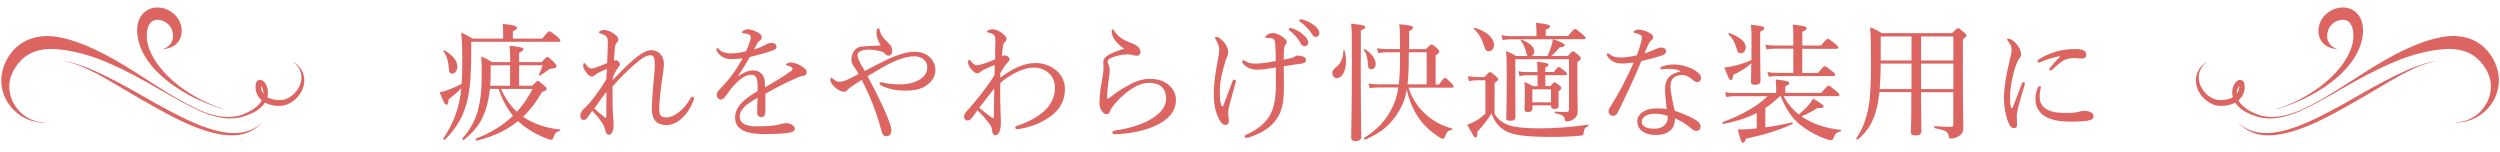 <?xml version="1.0" encoding="utf-8"?>
<!-- Generator: Adobe Illustrator 23.0.1, SVG Export Plug-In . SVG Version: 6.00 Build 0)  -->
<svg version="1.1" xmlns="http://www.w3.org/2000/svg" xmlns:xlink="http://www.w3.org/1999/xlink" x="0px" y="0px"
	 viewBox="0 0 410.97 24.95" style="enable-background:new 0 0 410.97 24.95;" xml:space="preserve">
<style type="text/css">
	.st0{fill:#DC6562;}
</style>
<g id="レイヤー_1">
</g>
<g id="レイヤー_4">
	<g>
		<g>
			<path class="st0" d="M89.12,6.35c0.92-1.11,1.03-1.2,1.2-1.2c0.15,0,0.27,0.08,1.26,0.84c0.46,0.42,0.53,0.55,0.53,0.69
				c0,0.13-0.08,0.19-0.29,0.19H77.47v1.47c0,3.84-0.19,6.05-0.55,7.75c-0.55,2.62-1.66,4.77-3.78,6.87
				c-0.1,0.11-0.36-0.06-0.27-0.19c1.43-2.16,2.14-3.9,2.62-6.03c0.15-0.67,0.25-1.41,0.34-2.23c-0.65,0.67-1.18,1.13-2.08,1.83
				c-0.04,0.67-0.15,0.88-0.36,0.88c-0.23,0-0.48-0.4-1.11-2.06c0.34-0.04,0.67-0.13,1.01-0.25c0.96-0.34,1.76-0.67,2.6-1.13
				c0.08-1.05,0.1-2.25,0.1-3.65c0-2.52-0.04-3.59-0.19-4.77c0.8,0.34,1.13,0.52,1.91,0.99h5V5.4c0-0.36,0-0.82-0.08-1.49
				c2.14,0.25,2.37,0.44,2.37,0.67c0,0.17-0.15,0.31-0.69,0.57v1.2H89.12z M73.8,11.43c-0.06-1.09-0.29-2.16-0.88-2.98
				C72.85,8.36,73,8.21,73.08,8.28c1.51,0.92,2.1,1.78,2.1,2.69c0,0.63-0.38,1.13-0.84,1.13C73.98,12.1,73.82,11.91,73.8,11.43z
				 M80.54,14.62c-0.13,1.28-0.36,2.33-0.69,3.4c-0.67,1.99-1.66,3.42-3.59,4.98c-0.1,0.08-0.36-0.13-0.25-0.23
				c1.43-1.66,2.18-3.13,2.65-5c0.4-1.7,0.53-3.17,0.53-5.84c0-1.09,0-1.53-0.08-2.67c0.76,0.36,1.09,0.53,1.78,0.95h2.98V9.91
				c0-1.01-0.02-1.68-0.11-2.39c2.04,0.19,2.29,0.36,2.29,0.57c0,0.19-0.17,0.34-0.71,0.59v1.53h3.72c0.63-0.74,0.78-0.84,0.92-0.84
				c0.17,0,0.27,0.08,1.05,0.82c0.34,0.36,0.46,0.53,0.46,0.69c0,0.23-0.25,0.38-0.88,0.4c-0.15,0-0.25,0.04-0.44,0.19
				c-0.38,0.29-0.88,0.63-1.41,0.94c-0.06,0.04-0.21-0.04-0.17-0.13c0.29-0.59,0.46-1.01,0.61-1.55h-3.86v3.36h2.18
				c0.63-0.71,0.78-0.8,0.9-0.8c0.15,0,0.25,0.08,1.05,0.8c0.32,0.27,0.4,0.38,0.4,0.55c0,0.19-0.19,0.29-0.76,0.46
				c-0.9,1.6-1.93,2.96-3.13,4.09c1.85,1.26,3.9,1.87,6.07,2.1c0.1,0.02,0.06,0.21-0.04,0.23c-0.55,0.15-0.76,0.31-1.01,1.01
				c-0.13,0.38-0.21,0.44-0.36,0.44c-0.15,0-0.52-0.08-0.94-0.25c-1.45-0.59-3.19-1.53-4.54-2.81c-1.87,1.51-4.09,2.54-6.78,3.21
				c-0.15,0.04-0.25-0.29-0.1-0.36c2.42-0.92,4.41-2.16,6.05-3.74c-1.09-1.28-1.83-2.83-2.37-4.41H80.54z M83.85,14.09v-3.36h-3.19
				v1.01c0,0.88-0.02,1.66-0.08,2.35H83.85z M82.38,14.62c0.59,1.41,1.47,2.69,2.58,3.76c1.01-1.11,1.87-2.35,2.58-3.76H82.38z"/>
			<path class="st0" d="M100.72,13.17c1.09-1.16,2.08-2.2,3.38-3.32c0.99-0.84,2.08-1.6,2.92-1.6c1.55,0,2.12,1.26,2.12,2.23
				c0,0.82-0.25,2.16-0.42,3.42c-0.19,1.57-0.36,3.19-0.36,4.01c0,1.07,0.34,1.39,1.2,1.39c1.24,0,2.9-1.26,3.91-3.09
				c0.08-0.15,0.19-0.31,0.38-0.31c0.11,0,0.23,0.13,0.23,0.25s-0.02,0.21-0.08,0.38c-0.36,0.92-0.86,1.91-1.8,2.81
				c-0.71,0.69-1.66,1.22-2.63,1.22c-1.57,0-2.41-0.88-2.41-2.6c0-1.05,0.1-2.52,0.25-4.2c0.13-1.36,0.23-2.35,0.23-3.17
				c0-1.18-0.21-1.51-0.73-1.51c-0.67,0-1.58,0.61-2.63,1.53c-1.45,1.3-2.41,2.25-3.59,3.63c0,1.18,0,2.35,0.02,3.25
				c0,0.19,0.02,0.67,0.06,1.45c0.02,0.29,0.04,0.63,0.06,0.9c0.02,0.21,0.04,0.4,0.04,0.76c0,0.9-0.29,1.55-0.78,1.55
				c-0.25,0-0.44-0.17-0.53-0.55c-0.11-0.48-0.25-0.92-0.59-1.43c-0.42-0.63-0.99-1.3-1.6-1.95c-0.46,0.63-0.65,0.92-0.84,1.16
				c-0.21,0.25-0.38,0.34-0.61,0.34c-0.34-0.02-0.52-0.25-0.52-0.71c0-0.31,0.17-0.71,0.48-1.03c0.1-0.1,0.27-0.25,0.44-0.42
				c1.03-1.03,2.46-2.96,3.36-4.54c0.04-0.67,0.06-1.22,0.08-1.7c-0.88,0.38-1.68,0.76-1.89,0.97c-0.17,0.17-0.31,0.29-0.55,0.29
				c-0.34,0-0.57-0.23-0.82-0.5c-0.27-0.32-0.63-0.86-0.63-1.26c0-0.25,0.06-0.46,0.15-0.46c0.11,0,0.17,0.06,0.25,0.19
				c0.42,0.59,0.65,0.71,0.97,0.71c0.25,0,0.55-0.08,0.76-0.17c0.61-0.23,1.26-0.48,1.81-0.73C99.86,9.1,99.92,7.67,99.92,7
				c0-0.9-0.17-1.15-1.13-1.47c-0.27-0.08-0.31-0.13-0.31-0.21s0.02-0.15,0.19-0.25s0.4-0.15,0.61-0.15c0.46,0,1.07,0.23,1.58,0.59
				c0.46,0.31,0.78,0.57,0.78,1.01c0,0.17-0.06,0.34-0.23,0.48c-0.13,0.13-0.25,0.34-0.31,0.73c-0.04,0.44-0.13,1.18-0.17,2.23
				c0.13-0.04,0.21-0.06,0.34-0.06c0.11,0,0.23,0.06,0.42,0.25c0.15,0.15,0.23,0.29,0.23,0.42c0,0.15-0.08,0.25-0.21,0.4
				c-0.34,0.44-0.69,1.07-0.92,1.57L100.72,13.17z M99.46,19.32c0.15,0.11,0.21,0.06,0.21-0.1c0-1.45,0-2.92,0.02-4.14
				c-0.71,0.94-1.51,2.04-2,2.77C98.24,18.36,98.95,18.92,99.46,19.32z"/>
			<path class="st0" d="M124.53,13.99c0-1.2-0.29-1.7-1.05-1.7c-0.86,0-1.74,0.63-2.58,1.47c-0.67,0.69-1.15,1.39-1.66,2.1
				c-0.17,0.23-0.44,0.5-0.71,0.5c-0.4,0-0.69-0.25-0.69-0.84c0-0.32,0.23-0.61,0.65-1.03c0.61-0.63,1.41-1.53,2.04-2.42
				c0.57-0.78,1.07-1.64,1.55-2.48c-0.57,0.08-1.15,0.13-1.8,0.13c-1.05,0-1.89-0.36-2.44-1.34c-0.06-0.1-0.08-0.19-0.08-0.27
				c0-0.13,0.08-0.19,0.17-0.19c0.06,0,0.17,0.06,0.25,0.17c0.5,0.55,1.26,0.69,2.08,0.69c0.61,0,1.45-0.13,2.37-0.34
				c0.27-0.55,0.54-1.28,0.69-1.79c0.06-0.23,0.1-0.42,0.1-0.55c0-0.27-0.15-0.4-0.42-0.48c-0.27-0.08-0.54-0.13-0.86-0.17
				c-0.1-0.02-0.17-0.06-0.17-0.13c0-0.06,0.08-0.17,0.17-0.23c0.29-0.21,0.52-0.27,0.82-0.27c0.46,0,1.09,0.21,1.57,0.48
				c0.5,0.29,0.69,0.57,0.69,0.82c0,0.27-0.13,0.4-0.23,0.48c-0.17,0.13-0.38,0.32-0.52,0.57c-0.13,0.21-0.36,0.63-0.53,0.96
				c0.78-0.23,1.39-0.48,1.83-0.73c0.34-0.19,0.67-0.36,1.07-0.36c0.46,0,0.8,0.25,0.8,0.63c0,0.38-0.29,0.5-0.69,0.65
				c-1.13,0.4-2.18,0.69-3.67,1.05c-0.65,1.09-1.3,2.2-2.02,3.21c0.84-0.61,1.79-1.01,2.52-1.01c1.11,0,1.83,0.67,1.93,1.79
				c0.04,0.25,0.04,0.63,0.06,0.99c1.68-0.96,2.83-1.66,4.2-2.62c0.21-0.15,0.32-0.32,0.32-0.44c0-0.11-0.08-0.19-0.25-0.29
				c-0.17-0.1-0.42-0.17-0.63-0.23c-0.13-0.04-0.21-0.08-0.21-0.15c0-0.08,0.15-0.21,0.32-0.27c0.15-0.06,0.31-0.08,0.52-0.08
				c0.4,0,1.05,0.21,1.6,0.53c0.63,0.34,0.97,0.69,0.97,1.11c0,0.36-0.27,0.52-0.55,0.55c-0.17,0.02-0.42,0.06-0.82,0.23
				c-1.03,0.44-2.08,0.92-3.53,1.68c-0.61,0.32-1.3,0.74-1.89,1.05c0,0.99,0,1.85,0,2.94c0,0.59-0.23,0.88-0.65,0.88
				s-0.71-0.23-0.71-0.76c0-0.5,0.04-1.38,0.08-2.41c-1.85,1.05-2.94,1.87-2.94,3.17c0,0.86,0.76,1.53,2.71,1.53
				c1.24,0,2.1-0.04,2.94-0.15c0.52-0.08,0.92-0.17,1.24-0.25c0.27-0.06,0.5-0.13,0.71-0.13c0.74,0,1.45,0.42,1.45,0.92
				c0,0.34-0.23,0.55-1.05,0.67c-0.65,0.13-2.27,0.21-3.97,0.21c-2.86,0-4.79-0.69-4.79-2.69c0-1.83,1.45-3.02,3.7-4.37V13.99z"/>
			<path class="st0" d="M144.4,10.5c2.2-1.15,4.3-1.99,5.82-1.99c1.18,0,2.08,0.34,2.69,0.95c0.59,0.61,0.86,1.3,0.86,2.06
				c0,1.22-0.76,2.1-1.76,2.71c-0.88,0.53-2.1,0.67-3.04,0.67c-1.11,0-2.75-0.11-4.16-0.88c-0.19-0.1-0.23-0.17-0.23-0.29
				c0-0.11,0.1-0.21,0.21-0.21c0.08,0,0.21,0.02,0.36,0.06c0.96,0.23,1.97,0.29,2.94,0.29c0.92,0,2.14-0.21,3-0.73
				c0.8-0.48,1.34-1.13,1.34-2.08c0-0.4-0.13-0.86-0.5-1.22c-0.38-0.38-0.97-0.59-1.64-0.59c-1.66,0-3.67,0.92-5.58,2.04
				c-0.69,0.4-1.39,0.82-2.1,1.24c0.42,0.8,0.86,1.6,1.28,2.42c0.84,1.7,1.64,3.32,2.18,4.77c0.23,0.61,0.46,1.2,0.46,1.72
				c0,0.63-0.36,0.95-0.78,0.95c-0.5,0-0.69-0.25-0.84-0.86c-0.57-2.1-1.2-3.97-2.06-5.92c-0.36-0.8-0.76-1.62-1.18-2.48
				c-0.44,0.27-1.13,0.71-1.68,1.09c-0.27,0.19-0.57,0.42-0.65,0.55c-0.17,0.23-0.34,0.31-0.65,0.31c-0.36,0-0.88-0.27-1.34-0.65
				c-0.57-0.46-0.86-1.01-0.86-1.26c0-0.27,0.1-0.4,0.15-0.4c0.11,0,0.17,0.06,0.29,0.19c0.44,0.4,0.78,0.48,1.11,0.48
				c0.36,0,0.86-0.13,1.7-0.55c0.38-0.19,0.88-0.44,1.41-0.73c-0.23-0.42-0.48-0.82-0.78-1.24c-0.25-0.36-0.42-0.65-0.42-1.13
				c0-0.65,0.27-1.24,0.61-1.6c0.27-0.31,0.67-0.53,1.07-0.53c0.92-0.1,1.87-0.13,3.17-0.19c-0.46-0.69-0.71-1.39-0.71-2.1
				c0-0.55,0.13-0.74,0.29-0.74c0.13,0,0.19,0.17,0.25,0.4c0.06,0.25,0.15,0.55,0.38,0.9c0.23,0.36,0.5,0.63,0.97,1.07
				c0.46,0.44,0.69,0.73,0.69,1.37c0,0.42-0.23,0.78-0.59,0.78c-0.25,0-0.46-0.15-0.71-0.42c-0.19-0.21-0.61-0.32-1.13-0.42
				c-0.44-0.08-0.9-0.15-1.26-0.15c-0.38-0.02-0.84,0.02-1.2,0.11c-0.5,0.15-0.8,0.4-0.8,0.86c0,0.36,0.15,0.69,0.29,0.96
				c0.21,0.38,0.48,0.9,0.88,1.58C142.91,11.26,143.64,10.88,144.4,10.5z"/>
			<path class="st0" d="M164.43,12.77c2.1-1.57,3.95-2.41,5.82-2.41c1.51,0,2.75,0.65,3.48,1.3c0.99,0.88,1.34,2.04,1.34,2.98
				c0,1.95-0.92,3.4-2.25,4.39c-1.64,1.24-3.49,1.87-5.1,2.14c-0.19,0.04-0.34,0.06-0.55,0.06c-0.15,0-0.27-0.1-0.27-0.21
				c0-0.19,0.08-0.27,0.23-0.31c1.85-0.63,3.44-1.41,4.66-2.58c1.05-1.01,1.64-2.31,1.64-3.72c0-0.76-0.29-1.66-0.82-2.21
				c-0.69-0.71-1.6-1.09-2.67-1.09c-1.87,0-4.18,1.34-5.5,2.54c-0.04,1.7,0,3.44,0.04,4.87c0,0.44,0.06,1.09,0.06,1.51
				c0,1.47-0.38,2.2-0.9,2.2c-0.27,0-0.5-0.19-0.54-0.76c-0.04-0.5-0.23-0.86-0.57-1.28c-0.42-0.55-1.05-1.3-1.85-2.06
				c-0.44,0.61-0.63,0.9-0.94,1.28c-0.19,0.23-0.4,0.4-0.67,0.4c-0.29,0-0.59-0.21-0.59-0.63c0-0.34,0.17-0.57,0.42-0.88
				c0.84-0.94,1.83-2.1,2.77-3.34c0.76-1.01,1.32-1.76,1.83-2.67c0.02-0.55,0.02-1.11,0.02-1.6c-0.53,0.17-1.09,0.42-1.64,0.69
				c-0.25,0.13-0.5,0.27-0.71,0.42c-0.17,0.17-0.32,0.25-0.5,0.25c-0.32,0-0.53-0.15-0.86-0.5c-0.42-0.46-0.67-0.92-0.67-1.3
				c0-0.29,0.08-0.42,0.19-0.42c0.06,0,0.15,0.08,0.19,0.13c0.38,0.48,0.69,0.76,1.03,0.76c0.17,0,0.36-0.02,0.57-0.08
				c0.8-0.21,1.64-0.55,2.46-0.88c0.02-1.07,0.04-2.16,0.04-3.07c0-0.46,0.02-0.69-0.25-0.97c-0.15-0.15-0.5-0.27-0.86-0.36
				c-0.21-0.04-0.25-0.04-0.25-0.15c0-0.08,0.06-0.15,0.17-0.21c0.21-0.13,0.48-0.19,0.73-0.19c0.44,0,0.84,0.17,1.34,0.48
				c0.59,0.4,0.97,0.76,0.97,1.11c0,0.17-0.11,0.38-0.25,0.5c-0.17,0.13-0.29,0.36-0.34,0.65c-0.06,0.5-0.13,1.05-0.17,1.68
				c0.17-0.11,0.34-0.13,0.46-0.13c0.19,0,0.32,0.06,0.5,0.19c0.21,0.13,0.29,0.29,0.29,0.48c0,0.17-0.17,0.34-0.32,0.5
				c-0.5,0.55-0.8,1.07-1.2,1.74L164.43,12.77z M162.81,19.17c0.23,0.17,0.36,0.23,0.44,0.23c0.11,0,0.13-0.08,0.13-0.34
				c0.02-1.26,0.04-2.98,0.06-4.51c-0.84,1.05-1.72,2.23-2.46,3.17C161.55,18.23,162.23,18.73,162.81,19.17z"/>
			<path class="st0" d="M183.62,7.02c-0.54-0.53-0.88-1.34-0.88-1.93c0-0.19,0.08-0.25,0.17-0.25c0.1,0,0.17,0.04,0.27,0.23
				c0.57,0.97,1.51,1.53,2.62,1.93c0.46,0.17,0.92,0.36,1.24,0.67c0.38,0.38,0.44,0.65,0.44,0.9c0,0.38-0.29,0.59-0.57,0.59
				c-0.25,0-0.48-0.04-0.65-0.1c-0.27-0.08-0.53-0.13-1.01-0.13c-0.53,0-1.6,0.17-2.65,0.61c-0.34,0.15-0.52,0.36-0.52,0.57
				c0,0.17,0.08,0.4,0.17,0.57c0.13,0.29,0.17,0.61,0.17,0.9c0,0.23-0.04,0.76-0.15,1.47c-0.15,0.9-0.25,1.99-0.27,3.02
				c0,0.08,0.02,0.15,0.1,0.15c0.06,0,0.13-0.02,0.25-0.13c0.63-0.48,1.6-1.22,2.81-1.89c1.47-0.84,2.58-1.24,3.88-1.24
				c1.45,0,2.58,0.46,3.28,1.18c0.67,0.67,0.99,1.45,0.99,2.31c0,1.91-1.32,3.28-3.38,4.22c-1.74,0.8-4.2,1.34-6.66,1.39
				c-0.23,0-0.42-0.06-0.42-0.25c0-0.17,0.17-0.29,0.32-0.32c2.02-0.32,4.28-0.88,5.88-1.81c1.68-0.97,2.65-2.12,2.65-3.46
				c0-0.84-0.25-1.47-0.73-1.95c-0.46-0.42-1.18-0.65-2.04-0.65c-0.97,0-1.87,0.34-2.77,0.9c-1.09,0.67-2.02,1.58-2.56,2.16
				c-0.63,0.71-0.99,1.18-1.11,1.55c-0.13,0.4-0.27,0.55-0.61,0.55c-0.27,0-0.55-0.21-0.8-0.61c-0.21-0.34-0.34-0.73-0.34-1.22
				c0-1.32,0.21-2.69,0.5-4.28c0.15-0.78,0.17-1.26,0.17-1.6c0-0.23-0.04-0.52-0.04-0.8c0-0.55,0.31-0.92,0.82-1.22
				c0.48-0.29,1.55-0.74,2.65-1.05C184.4,7.79,183.94,7.35,183.62,7.02z"/>
			<path class="st0" d="M201.41,7.19c0.31,0.46,0.5,1.01,0.5,1.38c0,0.25-0.08,0.55-0.19,0.78c-0.13,0.27-0.23,0.53-0.31,0.82
				c-0.59,1.93-0.88,3.32-0.88,4.72c0,0.99,0,1.72,0.23,2.41c0.04,0.13,0.13,0.19,0.19,0.19s0.15-0.11,0.19-0.23
				c0.59-1.58,0.99-2.6,1.45-3.88c0.06-0.17,0.17-0.29,0.34-0.29s0.23,0.1,0.23,0.21s-0.02,0.21-0.06,0.34
				c-0.31,1.15-0.73,2.67-0.95,3.49c-0.17,0.57-0.25,1.07-0.25,1.45c0,0.44,0.11,1.01,0.11,1.32c0,0.36-0.17,0.63-0.57,0.63
				c-0.38,0-0.69-0.29-0.99-0.84c-0.59-1.09-0.92-2.41-0.92-4.28c0-1.93,0.4-4.16,0.69-5.69c0.13-0.65,0.21-1.16,0.21-1.53
				c0-0.53-0.25-1.15-0.55-1.66c-0.08-0.13-0.15-0.21-0.15-0.29s0.11-0.17,0.21-0.17C200.38,6.05,201.06,6.7,201.41,7.19z
				 M212.14,9.58c0.29-0.06,0.5-0.17,0.65-0.25c0.13-0.08,0.29-0.19,0.52-0.19c0.27-0.02,0.65,0.06,0.9,0.15
				c0.34,0.13,0.48,0.31,0.48,0.61c0,0.34-0.25,0.48-0.71,0.55c-0.42,0.06-0.9,0.13-1.43,0.21c-0.5,0.08-1.05,0.15-1.51,0.23
				c0.02,1.11,0.02,2.62,0.02,3.61c0,2.58-0.42,3.93-1.22,5.08c-0.97,1.45-2.54,2.33-4.45,2.98c-0.23,0.08-0.42,0.1-0.55,0.1
				c-0.15,0-0.23-0.08-0.23-0.23c0-0.1,0.08-0.23,0.25-0.29c1.93-0.86,3.17-1.93,3.88-3.17c0.69-1.2,1.01-2.79,1.01-5.25
				c0-0.69,0-1.87-0.02-2.63c-0.67,0.11-1.34,0.21-1.87,0.29c-0.46,0.06-0.82,0.08-1.18,0.08c-0.86,0-1.7-0.27-2.31-0.97
				c-0.13-0.15-0.17-0.25-0.17-0.36c0-0.13,0.1-0.21,0.19-0.21c0.11,0,0.15,0.02,0.25,0.08c0.44,0.29,1.01,0.46,1.72,0.46
				c0.94,0,2.06-0.19,3.36-0.42c0-0.84-0.02-1.45-0.06-2.39c-0.02-0.46-0.06-0.86-0.19-1.09c-0.13-0.21-0.38-0.29-0.59-0.31
				c-0.23-0.02-0.53-0.02-0.67-0.02c-0.15,0-0.21-0.02-0.21-0.11c0-0.1,0.13-0.27,0.36-0.42c0.29-0.19,0.55-0.27,0.95-0.27
				c0.31,0,0.88,0.19,1.32,0.48c0.59,0.38,0.88,0.63,0.88,1.03c0,0.19-0.08,0.32-0.21,0.44c-0.15,0.17-0.19,0.32-0.21,0.59
				c-0.04,0.65-0.06,1.2-0.06,1.83C211.43,9.75,211.89,9.64,212.14,9.58z M212.42,4.67c0.57,0.17,1.2,0.48,1.83,1.05
				c0.5,0.44,0.8,0.82,0.8,1.26c0,0.34-0.21,0.63-0.59,0.63c-0.27,0-0.5-0.19-0.69-0.57c-0.31-0.63-1.15-1.55-1.76-2.02
				c-0.08-0.06-0.15-0.15-0.15-0.21c0-0.11,0.08-0.21,0.23-0.21C212.21,4.6,212.35,4.65,212.42,4.67z M214.24,3.26
				c0.57,0.15,1.09,0.4,1.68,0.82c0.5,0.36,0.97,0.84,0.97,1.32c0,0.42-0.25,0.67-0.57,0.67c-0.27,0-0.44-0.11-0.67-0.5
				c-0.38-0.65-1.22-1.55-1.93-1.97c-0.08-0.04-0.15-0.13-0.15-0.21c0-0.11,0.08-0.21,0.21-0.21
				C213.89,3.18,214.05,3.22,214.24,3.26z"/>
			<path class="st0" d="M219.03,12.01c0-0.34,0.13-0.57,0.46-0.84c0.88-0.65,1.32-1.55,1.34-2.83c0-0.08,0.19-0.11,0.21-0.02
				c0.15,0.61,0.23,1.2,0.23,1.72c0,1.66-0.67,2.81-1.53,2.81C219.35,12.85,219.03,12.48,219.03,12.01z M223.69,10.08
				c0,7.96,0.08,11.34,0.08,12.39c0,0.5-0.32,0.73-0.94,0.73c-0.5,0-0.71-0.17-0.71-0.59c0-0.99,0.11-4.2,0.11-13.08
				c0-3.84,0-4.75-0.13-5.65c2.16,0.27,2.31,0.31,2.31,0.59c0,0.17-0.15,0.31-0.71,0.55V10.08z M224.87,10.5
				c-0.04-0.88-0.23-1.66-0.69-2.29c-0.04-0.06,0.1-0.19,0.17-0.15c1.18,0.76,1.8,1.68,1.8,2.46c0,0.5-0.31,0.86-0.71,0.86
				C225.02,11.39,224.89,11.15,224.87,10.5z M231.55,14.39c0.55,1.81,1.53,3.21,2.63,4.22c1.28,1.22,2.83,2.08,4.49,2.5
				c0.11,0.02,0.06,0.23-0.04,0.25c-0.59,0.08-0.82,0.31-1.13,1.18c-0.08,0.19-0.17,0.27-0.31,0.27c-0.11,0-0.36-0.11-0.73-0.34
				c-1.05-0.67-2.14-1.62-3.02-2.77c-0.92-1.24-1.7-2.83-2.18-4.91c-0.25,1.43-0.67,2.44-1.28,3.46c-1.26,2.14-2.77,3.49-5.54,4.7
				c-0.13,0.06-0.29-0.21-0.17-0.29c2.16-1.39,3.4-2.73,4.39-4.58c0.59-1.09,0.99-2.18,1.22-3.7h-3.3c-0.48,0-0.84,0.04-1.41,0.13
				l-0.21-0.8c0.63,0.13,1.05,0.15,1.62,0.15h3.36c0.15-1.2,0.21-2.67,0.21-4.58V8.59h-2.06c-0.57,0-0.94,0.04-1.49,0.15l-0.25-0.82
				c0.71,0.13,1.16,0.15,1.74,0.15h2.06c0-2.77-0.04-3.32-0.13-4.09c2.06,0.21,2.25,0.27,2.25,0.59c0,0.17-0.13,0.29-0.63,0.53v2.98
				h2.75c0.69-0.69,0.8-0.78,0.92-0.78c0.15,0,0.29,0.1,0.88,0.61c0.34,0.32,0.42,0.44,0.42,0.57s-0.04,0.21-0.61,0.63v4.77h0.57
				c0.69-0.99,0.84-1.07,0.97-1.07c0.15,0,0.27,0.08,1.01,0.82c0.29,0.29,0.4,0.46,0.4,0.59c0,0.13-0.08,0.19-0.29,0.19H231.55z
				 M231.59,8.59c0,2.23-0.04,3.95-0.21,5.27h3.15V8.59H231.59z"/>
			<path class="st0" d="M245.7,18.75c0.46,0.76,1.03,1.24,1.7,1.57c0.97,0.48,2.5,0.78,5.82,0.78c2.29,0,5.1-0.19,7.85-0.61
				c0.08-0.02,0.08,0.19,0,0.23c-0.55,0.29-0.67,0.48-0.74,1.2c-0.02,0.23-0.1,0.32-0.48,0.38c-1.76,0.15-3.04,0.21-4.79,0.21
				c-5.02,0-6.8-0.42-7.98-1.24c-0.84-0.61-1.43-1.34-1.89-2.63c-0.65,1.07-1.36,1.97-2.35,3.04c0.06,0.69-0.04,0.92-0.25,0.92
				c-0.23,0-0.27-0.08-1.39-2.08c0.55-0.21,0.9-0.38,1.34-0.61c0.44-0.25,0.97-0.63,1.64-1.22v-5.5h-1.28
				c-0.53,0-0.88,0.04-1.41,0.15l-0.21-0.82c0.63,0.11,1.05,0.15,1.62,0.15h1.13c0.67-0.76,0.78-0.82,0.9-0.82
				c0.15,0,0.25,0.06,0.97,0.65c0.31,0.29,0.38,0.42,0.38,0.55c0,0.13-0.06,0.21-0.59,0.59V18.75z M243.9,7.37
				c-0.25-0.88-0.8-1.89-1.6-2.6c-0.08-0.06,0.04-0.21,0.15-0.19c2.08,0.59,3.15,1.78,3.15,2.79c0,0.59-0.34,1.05-0.86,1.05
				C244.34,8.42,244.15,8.21,243.9,7.37z M257.75,9.2c0.59-0.69,0.71-0.78,0.84-0.78s0.23,0.08,0.9,0.63
				c0.29,0.29,0.38,0.42,0.38,0.55c0,0.19-0.13,0.31-0.57,0.59v2.12c0,4.68,0.06,5.4,0.06,5.9c0,0.69-0.27,1.13-0.71,1.41
				c-0.29,0.19-0.71,0.34-1.13,0.34c-0.19,0-0.25-0.02-0.32-0.44s-0.36-0.63-1.55-0.92c-0.11-0.02-0.11-0.25,0-0.25
				c0.97,0.06,1.43,0.06,1.85,0.06c0.23,0,0.42-0.1,0.42-0.42V9.73h-8.82v3.44c0,3.7,0.02,5.12,0.02,6.11c0,0.38-0.23,0.57-0.9,0.57
				c-0.44,0-0.61-0.13-0.61-0.44c0-0.8,0.08-2.02,0.08-5.58c0-2.94,0-4.18-0.11-5.44c0.61,0.25,1.15,0.5,1.66,0.82h1.97
				c-0.19-0.08-0.27-0.27-0.36-0.74c-0.17-0.69-0.42-1.22-0.84-1.78c-0.04-0.06,0.04-0.17,0.13-0.15c1.36,0.52,2.08,1.2,2.08,1.89
				c0,0.38-0.19,0.67-0.48,0.78h2.65c0.25-0.55,0.44-1.05,0.59-1.51c0.17-0.5,0.25-0.8,0.31-1.24h-6.95c-0.46,0-0.8,0.04-1.32,0.13
				l-0.21-0.82c0.61,0.13,1.01,0.17,1.53,0.17h4.24V5.21c0-0.48-0.02-0.9-0.1-1.47c2.08,0.23,2.33,0.4,2.33,0.61
				c0,0.17-0.17,0.32-0.71,0.52v1.05h3.67c0.86-1.05,1.01-1.16,1.15-1.16c0.13,0,0.27,0.1,1.22,0.86c0.42,0.36,0.52,0.5,0.52,0.63
				c0,0.13-0.06,0.19-0.27,0.19h-5.06c1.43,0.52,1.89,0.76,1.89,0.97c0,0.23-0.21,0.31-0.82,0.38c-0.55,0.63-0.88,0.99-1.39,1.41
				H257.75z M251.9,17.94c0,0.29-0.27,0.48-0.74,0.48c-0.36,0-0.55-0.15-0.55-0.46s0.06-0.92,0.06-2.62c0-0.78-0.02-1.18-0.08-1.85
				c0.63,0.23,0.88,0.34,1.41,0.67h0.76v-1.79h-1.89c-0.36,0-0.63,0.06-1.09,0.15l-0.17-0.82c0.5,0.13,0.8,0.15,1.26,0.15h1.89
				c0-0.67-0.04-1.2-0.1-1.7c1.72,0.19,1.91,0.32,1.91,0.5c0,0.13-0.13,0.25-0.55,0.46v0.73h1.43c0.5-0.71,0.67-0.82,0.8-0.82
				s0.29,0.11,0.97,0.65c0.27,0.21,0.38,0.38,0.38,0.5c0,0.13-0.06,0.19-0.27,0.19h-3.3v1.79h0.84c0.44-0.53,0.55-0.61,0.67-0.61
				c0.15,0,0.27,0.08,0.78,0.48c0.27,0.21,0.34,0.34,0.34,0.46c0,0.17-0.06,0.25-0.46,0.52v0.5c0,1.22,0.02,1.72,0.02,1.95
				c0,0.27-0.21,0.46-0.67,0.46c-0.38,0-0.57-0.13-0.57-0.4v-0.19h-3.06V17.94z M254.96,14.68h-3.06v2.14h3.06V14.68z"/>
			<path class="st0" d="M266.7,10.44c-0.52,0-1.03-0.06-1.47-0.29s-0.76-0.48-1.05-1.01c-0.04-0.08-0.04-0.15-0.04-0.21
				c0-0.08,0.11-0.17,0.17-0.17c0.08,0,0.15,0.02,0.25,0.13c0.5,0.42,1.13,0.57,1.76,0.57c0.84,0,1.79-0.15,2.75-0.36
				c0.32-0.82,0.55-1.53,0.71-2.21c0.08-0.31,0.13-0.54,0.13-0.73s-0.1-0.38-0.4-0.5s-0.63-0.23-0.86-0.27
				c-0.08-0.02-0.13-0.04-0.13-0.1c0-0.08,0.08-0.17,0.17-0.23c0.23-0.15,0.42-0.19,0.78-0.19c0.32,0,1.22,0.23,1.78,0.59
				c0.32,0.21,0.5,0.36,0.5,0.67c0,0.21-0.08,0.36-0.34,0.55c-0.23,0.17-0.38,0.5-0.57,0.92c-0.15,0.31-0.34,0.76-0.5,1.18
				c0.55-0.17,1.11-0.38,1.7-0.65c0.46-0.21,0.8-0.32,1.01-0.32c0.54,0,0.84,0.27,0.84,0.63s-0.21,0.53-0.78,0.71
				c-0.73,0.25-2.02,0.61-3.3,0.9c-1.22,2.96-2.48,5.61-3.86,8.42c-0.17,0.36-0.42,0.57-0.76,0.57c-0.36,0-0.76-0.21-0.76-0.76
				c0-0.17,0.04-0.36,0.27-0.69c1.47-2.33,2.75-4.79,3.86-7.31C268.07,10.33,267.27,10.44,266.7,10.44z M276.23,11.68
				c-0.57-0.29-1.18-0.34-1.85-0.36c-0.36,0-0.71,0.02-0.99,0.06c-0.13,0.02-0.21,0.02-0.27,0.02c-0.11,0-0.19-0.1-0.19-0.23
				c0-0.08,0.08-0.17,0.21-0.21c0.65-0.25,1.36-0.36,1.95-0.36c1.3,0,2.71,0.42,3.61,1.01c0.52,0.34,0.94,0.78,0.94,1.24
				c0,0.34-0.25,0.65-0.63,0.65c-0.23,0-0.46-0.13-0.63-0.27c-0.63-0.57-1.22-0.9-1.74-0.9c-1.01,0-2.04,0.29-2.04,1.95
				c0,0.78,0.38,2.52,0.71,3.93c1.66,0.57,3.15,1.22,3.82,1.78c0.34,0.27,0.42,0.57,0.42,0.82c0,0.44-0.27,0.69-0.69,0.71
				c-0.23,0-0.48-0.11-0.78-0.36c-0.78-0.67-1.64-1.22-2.73-1.72c0,0.94-0.27,1.57-0.8,2.02c-0.55,0.48-1.24,0.73-2.46,0.73
				c-1.72,0-2.94-0.88-2.94-2.21c0-1.36,1.39-2.16,3.19-2.16c0.5,0,1.03,0.02,1.64,0.13c-0.08-1.09-0.27-2.23-0.27-3.25
				c0-1.95,1.01-2.6,2.5-2.94V11.68z M272.08,18.69c-1.18,0-2.2,0.46-2.2,1.32c0,0.63,0.59,1.15,2.04,1.15
				c0.74,0,1.26-0.17,1.66-0.52c0.42-0.38,0.57-0.82,0.57-1.28c0-0.08,0-0.19-0.02-0.32C273.57,18.84,272.71,18.69,272.08,18.69z"/>
			<path class="st0" d="M292.59,15.82c-0.74,0.71-1.53,1.37-2.39,1.93v3.19c1.41-0.19,2.88-0.46,4.37-0.82
				c0.13-0.02,0.19,0.21,0.08,0.27c-2.31,1.07-4.66,1.76-7.66,2.42c-0.17,0.54-0.27,0.67-0.46,0.67c-0.25,0-0.4-0.34-0.86-2.21
				c0.8,0.02,1.28,0,1.79-0.04c0.44-0.04,0.88-0.06,1.32-0.13v-2.52c-1.55,0.8-3.3,1.37-5.48,1.79c-0.15,0.02-0.23-0.27-0.08-0.32
				c3-1.07,5.77-2.65,7.35-4.24h-5.31c-0.5,0-0.86,0.04-1.47,0.13l-0.21-0.8c0.63,0.13,1.07,0.15,1.64,0.15h6.76v-0.8
				c0-0.46-0.04-0.97-0.08-1.43c2.02,0.21,2.25,0.38,2.25,0.61c0,0.17-0.15,0.32-0.67,0.5v1.11h5.9c0.92-1.09,1.09-1.2,1.22-1.2
				s0.29,0.1,1.26,0.9c0.42,0.34,0.52,0.5,0.52,0.63c0,0.13-0.08,0.19-0.29,0.19h-8.9c0.63,1.15,1.47,2.21,2.52,3.02
				c0.71-0.61,1.11-1.01,1.55-1.49c0.34-0.38,0.53-0.67,0.78-1.11c1.22,0.67,1.74,1.05,1.74,1.28c0,0.21-0.27,0.31-0.96,0.23
				c-0.97,0.61-1.68,0.97-2.69,1.39c0.4,0.27,0.8,0.5,1.24,0.74c1.57,0.84,3.42,1.3,5.23,1.49c0.08,0,0.08,0.21,0,0.23
				c-0.61,0.15-0.9,0.34-1.16,1.01c-0.1,0.34-0.23,0.46-0.44,0.46c-0.19,0-0.57-0.11-1.07-0.29c-1.13-0.4-2.37-1.07-3.34-1.76
				c-1.68-1.15-2.83-2.6-3.86-5.19H292.59z M287.93,7.94c0-2.33,0-2.94-0.11-3.88c1.91,0.21,2.18,0.31,2.18,0.61
				c0,0.19-0.1,0.31-0.65,0.54v2.08c0,3.59,0.06,5.42,0.06,5.96c0,0.5-0.27,0.69-0.96,0.69c-0.46,0-0.61-0.15-0.61-0.54
				c0-0.34,0.04-1.22,0.06-3c-0.9,0.8-1.64,1.26-2.98,1.91c-0.06,0.65-0.17,0.84-0.38,0.84c-0.21,0-0.31-0.06-1.09-2.06
				c0.48-0.04,0.97-0.1,1.51-0.25c0.99-0.21,1.79-0.46,2.96-0.96V7.94z M285.48,7.98c-0.29-1.03-0.67-1.68-1.34-2.35
				c-0.08-0.08,0.06-0.23,0.17-0.19c1.83,0.71,2.67,1.47,2.67,2.35c0,0.55-0.34,0.97-0.82,0.97C285.81,8.76,285.62,8.55,285.48,7.98
				z M298.87,11.97c0.82-0.99,0.96-1.09,1.09-1.09c0.15,0,0.29,0.1,1.22,0.82c0.4,0.31,0.5,0.46,0.5,0.59
				c0,0.15-0.06,0.21-0.27,0.21h-9.36c-0.44,0-0.76,0.04-1.28,0.13l-0.23-0.8c0.61,0.13,0.97,0.15,1.49,0.15h2.77V8h-3.11
				c-0.42,0-0.73,0.04-1.28,0.13l-0.21-0.8c0.61,0.13,0.99,0.15,1.47,0.15h3.13V6.35c0-0.99,0-1.62-0.08-2.31
				c2.04,0.21,2.29,0.38,2.29,0.61c0,0.19-0.19,0.34-0.73,0.57v2.27h3.06c0.84-1.01,0.99-1.11,1.11-1.11c0.15,0,0.31,0.08,1.26,0.84
				c0.4,0.32,0.48,0.46,0.48,0.61c0,0.13-0.06,0.19-0.27,0.19h-5.65v3.97H298.87z"/>
			<path class="st0" d="M308.95,15.16c-0.13,1.11-0.27,2.04-0.5,2.86c-0.54,2.04-1.34,3.4-2.98,4.89c-0.11,0.1-0.38-0.02-0.29-0.15
				c0.99-1.6,1.58-3.06,1.95-4.98c0.34-1.72,0.44-3.88,0.44-7.47c0-3.65-0.04-4.64-0.15-5.82c0.8,0.31,1.18,0.48,1.93,0.96h11.53
				c0.76-0.73,0.86-0.82,1.01-0.82c0.13,0,0.25,0.08,0.97,0.69c0.31,0.25,0.4,0.38,0.4,0.5c0,0.17-0.08,0.27-0.59,0.61v4.16
				c0,8.59,0.08,9.28,0.08,10.27c0,0.92-0.29,1.24-0.78,1.53c-0.36,0.25-0.84,0.38-1.22,0.38c-0.29,0-0.38-0.13-0.42-0.44
				c-0.11-0.71-0.55-0.92-2.27-1.26c-0.15-0.02-0.15-0.34,0-0.34c1.26,0.08,1.95,0.13,2.64,0.13c0.27,0,0.4-0.13,0.4-0.4v-5.31
				h-5.31c0.02,3.19,0.06,5.58,0.06,6.42c0,0.5-0.29,0.69-0.99,0.69c-0.55,0-0.74-0.17-0.74-0.65c0-0.29,0.08-1.45,0.08-4.45v-2.02
				H308.95z M309.17,10.46c0,1.38-0.06,2.79-0.17,4.18h5.23v-4.18H309.17z M309.17,5.99v3.95h5.06V5.99H309.17z M315.8,9.94h5.31
				V5.99h-5.31V9.94z M321.11,10.46h-5.31v4.18h5.31V10.46z"/>
			<path class="st0" d="M332.62,13.51c0.1,0,0.25,0.1,0.25,0.23c0,0.06-0.02,0.13-0.04,0.21c-0.5,1.68-0.9,3-1.09,3.82
				c-0.1,0.44-0.21,0.94-0.21,1.34c0,0.38,0.06,1.07,0.06,1.36c0,0.42-0.23,0.59-0.5,0.59c-0.38,0-0.65-0.23-0.97-0.99
				c-0.4-0.99-0.69-2.52-0.69-3.97c0-1.87,0.46-4.24,0.94-6.17c0.19-0.78,0.32-1.37,0.32-1.72c0-0.57-0.19-0.97-0.63-1.49
				c-0.08-0.08-0.1-0.15-0.1-0.21c0-0.08,0.08-0.15,0.19-0.15c0.5,0,1.13,0.55,1.53,1.11c0.34,0.5,0.57,0.97,0.57,1.45
				c0,0.31-0.13,0.53-0.29,0.69c-0.17,0.19-0.29,0.46-0.48,0.92c-0.46,1.18-1.05,3.53-1.05,5.42c0,0.76,0.04,1.3,0.15,1.7
				c0.02,0.11,0.08,0.15,0.15,0.15c0.04,0,0.1-0.04,0.15-0.15c0.48-1.24,0.99-2.6,1.49-3.91C332.41,13.57,332.52,13.51,332.62,13.51
				z M335.02,14.37c0.08-0.15,0.15-0.21,0.25-0.21c0.13,0,0.23,0.06,0.23,0.19s-0.21,0.69-0.21,1.39c0,0.8,0.17,1.45,0.78,1.97
				c0.86,0.74,2.37,0.86,3.59,0.86c0.67,0,1.03-0.02,1.49-0.08c0.4-0.06,0.63-0.13,0.78-0.17c0.21-0.06,0.57-0.1,0.8-0.1
				c0.17,0,0.59,0.06,0.86,0.17c0.38,0.15,0.57,0.46,0.57,0.71c0,0.34-0.19,0.53-0.52,0.63c-0.63,0.19-1.72,0.27-2.92,0.27
				c-1.74,0-3.8-0.13-5.06-1.26c-0.69-0.61-1.05-1.49-1.05-2.46C334.6,15.71,334.72,15,335.02,14.37z M338.46,9.26
				c-1.13,0.23-2.2,0.59-2.94,0.92c-0.13,0.06-0.25,0.11-0.31,0.11c-0.13,0-0.25-0.08-0.25-0.23s0.08-0.23,0.25-0.34
				c0.67-0.46,1.79-0.94,2.83-1.26c1.05-0.27,2.02-0.4,3.17-0.4c1.45,0,1.74,0.46,1.74,0.92c0,0.53-0.29,0.63-0.84,0.63
				c-0.29,0-0.86-0.06-1.2-0.06c-0.57,0-0.95,0.08-1.34,0.23c-0.57,0.21-1.24,0.78-2.23,1.68c-0.1,0.1-0.17,0.13-0.25,0.13
				s-0.21-0.1-0.21-0.19s0.02-0.15,0.13-0.27c0.4-0.48,0.86-1.07,1.6-1.76C338.67,9.31,338.65,9.22,338.46,9.26z"/>
		</g>
	</g>
	<g>
		<g>
			<g>
				<path class="st0" d="M4.91,8.83c1.25-0.67,2.93-0.94,4.94-0.69c1.02,0.1,2.09,0.3,3.2,0.57c1.12,0.27,2.27,0.64,3.46,1.1
					c2.37,0.92,4.87,2.17,7.49,3.63c1.31,0.73,2.65,1.51,4.05,2.31c1.4,0.79,2.85,1.59,4.41,2.29l0.05-0.11
					c-1.01-0.44-1.95-0.94-2.83-1.43c-0.89-0.49-1.72-1-2.52-1.49c-1.6-0.99-3.04-1.94-4.39-2.8c-2.69-1.73-5.03-3.08-7.19-4.09
					c-2.15-1.01-4.13-1.68-6.03-2.04C8.58,5.92,7.59,5.88,6.63,6C5.66,6.12,4.7,6.42,3.84,6.92c-0.86,0.5-1.62,1.2-2.19,2.01
					c-0.58,0.81-0.98,1.7-1.22,2.64c-0.27,0.95-0.28,1.94-0.11,2.85c0.17,0.91,0.5,1.75,0.96,2.45c0.91,1.41,2.17,2.32,3.31,2.77
					c1.14,0.47,2.14,0.53,2.77,0.54v-0.04c-0.58-0.04-1.54-0.12-2.59-0.67c-0.13-0.07-0.26-0.13-0.39-0.21
					c-0.13-0.09-0.25-0.18-0.39-0.27c-0.06-0.05-0.13-0.09-0.2-0.14c-0.06-0.05-0.12-0.11-0.18-0.16c-0.12-0.11-0.25-0.22-0.37-0.34
					c-0.47-0.5-0.89-1.09-1.21-1.77c-0.6-1.36-0.72-3.04-0.07-4.43c0.04-0.09,0.07-0.18,0.11-0.26l0.14-0.26
					c0.09-0.18,0.2-0.34,0.29-0.51c0.1-0.17,0.22-0.32,0.33-0.48c0.12-0.15,0.24-0.3,0.37-0.44C3.7,9.61,4.28,9.16,4.91,8.83z"/>
				<path class="st0" d="M49.51,15.11c0.42-0.74,0.57-1.56,0.5-2.25c-0.07-0.7-0.35-1.27-0.64-1.66c-0.3-0.4-0.6-0.64-0.8-0.8
					c-0.21-0.15-0.33-0.23-0.33-0.23l-0.01,0.02c0,0,0.12,0.09,0.31,0.27c0.19,0.18,0.46,0.47,0.68,0.89
					c0.22,0.41,0.38,0.97,0.33,1.57c-0.04,0.6-0.27,1.25-0.66,1.83c-0.51,0.76-1.24,1.32-2.02,1.57c-0.39,0.14-0.78,0.14-1.21,0.13
					c-0.42-0.03-0.82-0.1-1.2-0.23c-0.74-0.26-1.35-0.84-1.51-1.58c-0.05-0.18-0.05-0.37-0.05-0.55l0.02-0.13l0-0.03l0-0.02l0-0.01
					l0,0c-0.01,0.02,0.01-0.05-0.01,0.04l0.03-0.08c0.02-0.01-0.02-0.05-0.04-0.04c-0.02,0-0.04,0-0.07-0.01
					c-0.02-0.01-0.05-0.03-0.05-0.03c0,0-0.01-0.01-0.02-0.01c-0.02-0.03,0,0,0,0.01l0,0.01l0,0.03c0,0.02,0,0.04-0.01,0.06
					c0,0.01-0.01,0.02-0.01,0.03l-0.01,0.05c-0.01,0.02,0,0.01,0,0.01c0,0,0.01,0,0.02,0.01c0.02,0.01,0.05,0.03,0.07,0.05
					c0.06,0.05,0.11,0.12,0.17,0.2c0.1,0.16,0.19,0.34,0.24,0.54c0.11,0.39,0.11,0.83-0.01,1.25c-0.13,0.42-0.36,0.82-0.69,1.17
					c-0.66,0.72-1.61,1.23-2.65,1.63c-1.04,0.39-2.25,0.5-3.5,0.33c-1.26-0.16-2.55-0.58-3.87-1.17l-0.05,0.11
					c0.96,0.42,1.94,0.8,2.97,1.06c1.03,0.26,2.1,0.4,3.18,0.29c0.54-0.05,1.08-0.17,1.59-0.34c0.52-0.16,1.02-0.37,1.51-0.63
					c0.49-0.26,0.95-0.57,1.35-0.98c0.4-0.41,0.74-0.91,0.89-1.5c0.16-0.58,0.14-1.22-0.08-1.8c-0.12-0.29-0.26-0.57-0.54-0.82
					c-0.03-0.03-0.07-0.06-0.12-0.09c-0.05-0.03-0.09-0.06-0.15-0.08c-0.06-0.02-0.11-0.05-0.2-0.06c-0.04-0.01-0.08-0.01-0.12-0.01
					c-0.05,0-0.1,0.01-0.15,0.02c-0.2,0.05-0.36,0.19-0.44,0.37l-0.02,0.03l0,0.01l-0.01,0.02l-0.02,0.05l-0.01,0.02l-0.02,0.05
					l0,0.01l0,0.01l-0.01,0.06c-0.14,0.64-0.02,1.29,0.27,1.84c0.29,0.55,0.76,0.98,1.29,1.27c0.53,0.29,1.1,0.43,1.66,0.49
					c0.28,0.03,0.56,0.02,0.84,0.02c0.29-0.02,0.59-0.06,0.86-0.15C48.1,16.86,48.98,16.06,49.51,15.11z"/>
			</g>
			<g>
				<path class="st0" d="M28.36,5.22c0.09,0.46,0.12,0.92,0.01,1.31c-0.11,0.4-0.36,0.74-0.62,0.98c-0.26,0.24-0.52,0.38-0.7,0.46
					c-0.18,0.08-0.29,0.1-0.29,0.1l0,0.02c0,0,0.11-0.01,0.32-0.04c0.21-0.03,0.51-0.09,0.89-0.22c0.37-0.14,0.85-0.36,1.24-0.84
					c0.09-0.12,0.2-0.24,0.27-0.39c0.04-0.07,0.08-0.15,0.12-0.22c0.03-0.08,0.06-0.15,0.09-0.24c0.03-0.08,0.06-0.16,0.08-0.25
					c0.02-0.08,0.03-0.17,0.05-0.25c0.04-0.17,0.05-0.35,0.05-0.54c0-0.48-0.09-1.05-0.37-1.62c-0.28-0.56-0.72-1.11-1.33-1.52
					c-0.6-0.42-1.36-0.71-2.24-0.73c-0.43-0.01-0.9,0.06-1.35,0.25c-0.45,0.18-0.86,0.49-1.18,0.87c-0.32,0.38-0.53,0.82-0.67,1.26
					c-0.13,0.44-0.17,0.88-0.19,1.31c0,0.85,0.15,1.69,0.42,2.47c0.53,1.58,1.49,2.95,2.56,4.1c1.08,1.15,2.28,2.1,3.47,2.89
					c1.19,0.79,2.35,1.42,3.41,1.92c2.11,1,3.75,1.48,4.3,1.66l0.01-0.04c-0.5-0.18-2.11-0.69-4.13-1.78
					c-1.01-0.54-2.12-1.24-3.23-2.09c-1.1-0.86-2.19-1.87-3.11-3.05c-0.92-1.17-1.67-2.51-1.98-3.89c-0.15-0.69-0.17-1.38-0.08-2.01
					c0.09-0.63,0.33-1.15,0.63-1.44c0.3-0.29,0.66-0.41,1.08-0.41c0.42,0,0.86,0.13,1.22,0.34c0.37,0.2,0.65,0.48,0.86,0.77
					C28.17,4.63,28.29,4.93,28.36,5.22z"/>
			</g>
			<g>
				<path class="st0" d="M39.08,22.2c0.67-0.08,1.28-0.25,1.79-0.47c0.51-0.22,0.93-0.48,1.25-0.72c0.16-0.12,0.3-0.23,0.42-0.34
					c0.12-0.1,0.22-0.19,0.29-0.27c0.15-0.15,0.24-0.24,0.24-0.24l-0.01-0.01c0,0-0.09,0.08-0.26,0.23
					c-0.17,0.15-0.42,0.35-0.76,0.56c-0.34,0.21-0.77,0.43-1.28,0.59c-0.51,0.17-1.09,0.28-1.72,0.32c-0.82,0.06-1.88,0-3.08-0.28
					c-1.2-0.27-2.53-0.72-3.91-1.31c-2.77-1.18-5.78-2.85-8.65-4.51c-2.87-1.66-5.7-3.17-8.01-4.18c-1.16-0.51-2.19-0.88-3.01-1.13
					c-0.82-0.24-1.44-0.35-1.75-0.39l0,0.02c0.28,0.06,0.87,0.17,1.66,0.44c0.79,0.27,1.79,0.68,2.9,1.24
					c2.24,1.11,4.93,2.81,7.81,4.47c2.89,1.65,5.91,3.39,8.77,4.54c1.43,0.58,2.81,1.01,4.06,1.25
					C37.11,22.28,38.23,22.3,39.08,22.2z"/>
			</g>
		</g>
	</g>
	<g>
		<g>
			<g>
				<path class="st0" d="M406.09,8.83c-1.25-0.67-2.93-0.94-4.94-0.69c-1.02,0.1-2.09,0.3-3.2,0.57c-1.12,0.27-2.27,0.64-3.46,1.1
					c-2.37,0.92-4.87,2.17-7.49,3.63c-1.31,0.73-2.65,1.51-4.05,2.31c-1.4,0.79-2.85,1.59-4.41,2.29l-0.05-0.11
					c1.01-0.44,1.95-0.94,2.83-1.43c0.89-0.49,1.72-1,2.52-1.49c1.6-0.99,3.04-1.94,4.39-2.8c2.69-1.73,5.03-3.08,7.19-4.09
					c2.15-1.01,4.13-1.68,6.03-2.04c0.98-0.17,1.96-0.22,2.93-0.1c0.97,0.12,1.92,0.42,2.78,0.92c0.86,0.5,1.62,1.2,2.19,2.01
					c0.58,0.81,0.98,1.7,1.22,2.64c0.27,0.95,0.28,1.94,0.11,2.85c-0.17,0.91-0.5,1.75-0.96,2.45c-0.91,1.41-2.17,2.32-3.31,2.77
					c-1.14,0.47-2.14,0.53-2.77,0.54v-0.04c0.58-0.04,1.54-0.12,2.59-0.67c0.13-0.07,0.26-0.13,0.39-0.21
					c0.13-0.09,0.25-0.18,0.39-0.27c0.07-0.05,0.13-0.09,0.2-0.14c0.06-0.05,0.12-0.11,0.18-0.16c0.12-0.11,0.25-0.22,0.37-0.34
					c0.47-0.5,0.89-1.09,1.21-1.77c0.6-1.36,0.72-3.04,0.07-4.43c-0.04-0.09-0.07-0.18-0.11-0.26l-0.14-0.26
					c-0.09-0.18-0.2-0.34-0.29-0.51c-0.1-0.17-0.22-0.32-0.33-0.48c-0.12-0.15-0.24-0.3-0.37-0.44
					C407.3,9.61,406.71,9.16,406.09,8.83z"/>
				<path class="st0" d="M361.49,15.11c-0.42-0.74-0.57-1.56-0.5-2.25c0.07-0.7,0.35-1.27,0.64-1.66c0.3-0.4,0.6-0.64,0.8-0.8
					c0.21-0.15,0.33-0.23,0.33-0.23l0.01,0.02c0,0-0.12,0.09-0.31,0.27c-0.19,0.18-0.46,0.47-0.68,0.89
					c-0.22,0.41-0.38,0.97-0.33,1.57c0.04,0.6,0.27,1.25,0.66,1.83c0.51,0.76,1.24,1.32,2.02,1.57c0.39,0.14,0.78,0.14,1.21,0.13
					c0.42-0.03,0.82-0.1,1.2-0.23c0.74-0.26,1.35-0.84,1.51-1.58c0.05-0.18,0.05-0.37,0.05-0.55l-0.02-0.13l0-0.03l0-0.02l0-0.01
					l0,0c0.01,0.02-0.01-0.05,0.01,0.04l-0.03-0.08c-0.02-0.01,0.02-0.05,0.04-0.04c0.02,0,0.04,0,0.07-0.01
					c0.02-0.01,0.05-0.03,0.05-0.03c0,0,0.01-0.01,0.02-0.01c0.02-0.03,0,0,0,0.01l0,0.01l0,0.03c0,0.02,0,0.04,0.01,0.06
					c0,0.01,0.01,0.02,0.01,0.03l0.01,0.05c0.01,0.02,0,0.01,0,0.01c0,0-0.01,0-0.02,0.01c-0.02,0.01-0.05,0.03-0.07,0.05
					c-0.06,0.05-0.11,0.12-0.17,0.2c-0.1,0.16-0.19,0.34-0.24,0.54c-0.11,0.39-0.11,0.83,0.01,1.25c0.13,0.42,0.36,0.82,0.69,1.17
					c0.66,0.72,1.61,1.23,2.65,1.63c1.04,0.39,2.25,0.5,3.5,0.33c1.26-0.16,2.55-0.58,3.87-1.17l0.05,0.11
					c-0.96,0.42-1.94,0.8-2.97,1.06c-1.03,0.26-2.1,0.4-3.18,0.29c-0.54-0.05-1.08-0.17-1.59-0.34c-0.52-0.16-1.02-0.37-1.51-0.63
					c-0.49-0.26-0.95-0.57-1.35-0.98c-0.4-0.41-0.74-0.91-0.89-1.5c-0.16-0.58-0.14-1.22,0.08-1.8c0.12-0.29,0.26-0.57,0.54-0.82
					c0.03-0.03,0.07-0.06,0.12-0.09c0.05-0.03,0.09-0.06,0.15-0.08c0.06-0.02,0.11-0.05,0.2-0.06c0.04-0.01,0.08-0.01,0.12-0.01
					c0.05,0,0.1,0.01,0.15,0.02c0.2,0.05,0.36,0.19,0.44,0.37l0.02,0.03l0,0.01l0.01,0.02l0.02,0.05l0.01,0.02l0.02,0.05l0,0.01
					l0,0.01l0.01,0.06c0.14,0.64,0.02,1.29-0.27,1.84c-0.29,0.55-0.76,0.98-1.29,1.27c-0.53,0.29-1.1,0.43-1.66,0.49
					c-0.28,0.03-0.56,0.02-0.84,0.02c-0.29-0.02-0.59-0.06-0.86-0.15C362.9,16.86,362.02,16.06,361.49,15.11z"/>
			</g>
			<g>
				<path class="st0" d="M382.64,5.22c-0.09,0.46-0.12,0.92-0.01,1.31c0.1,0.4,0.36,0.74,0.62,0.98c0.26,0.24,0.52,0.38,0.7,0.46
					c0.18,0.08,0.29,0.1,0.29,0.1l0,0.02c0,0-0.11-0.01-0.32-0.04c-0.21-0.03-0.51-0.09-0.89-0.22c-0.37-0.14-0.85-0.36-1.24-0.84
					c-0.09-0.12-0.2-0.24-0.27-0.39c-0.04-0.07-0.08-0.15-0.12-0.22c-0.03-0.08-0.06-0.15-0.09-0.24c-0.03-0.08-0.06-0.16-0.08-0.25
					c-0.02-0.08-0.03-0.17-0.05-0.25c-0.04-0.17-0.05-0.35-0.05-0.54c0-0.48,0.09-1.05,0.37-1.62c0.28-0.56,0.72-1.11,1.33-1.52
					c0.6-0.42,1.36-0.71,2.24-0.73c0.43-0.01,0.9,0.06,1.35,0.25c0.45,0.18,0.86,0.49,1.18,0.87c0.32,0.38,0.53,0.82,0.67,1.26
					c0.13,0.44,0.17,0.88,0.19,1.31c0,0.85-0.15,1.69-0.42,2.47c-0.53,1.58-1.49,2.95-2.56,4.1c-1.08,1.15-2.28,2.1-3.47,2.89
					c-1.19,0.79-2.35,1.42-3.41,1.92c-2.11,1-3.75,1.48-4.3,1.66l-0.01-0.04c0.5-0.18,2.11-0.69,4.13-1.78
					c1.01-0.54,2.12-1.24,3.23-2.09c1.1-0.86,2.19-1.87,3.11-3.05c0.92-1.17,1.67-2.51,1.98-3.89c0.15-0.69,0.17-1.38,0.08-2.01
					c-0.09-0.63-0.33-1.15-0.63-1.44c-0.3-0.29-0.66-0.41-1.08-0.41c-0.42,0-0.86,0.13-1.22,0.34c-0.37,0.2-0.65,0.48-0.86,0.77
					C382.83,4.63,382.71,4.93,382.64,5.22z"/>
			</g>
			<g>
				<path class="st0" d="M371.92,22.2c-0.67-0.08-1.28-0.25-1.79-0.47c-0.51-0.22-0.93-0.48-1.25-0.72
					c-0.16-0.12-0.3-0.23-0.42-0.34c-0.12-0.1-0.22-0.19-0.29-0.27c-0.15-0.15-0.24-0.24-0.24-0.24l0.01-0.01
					c0,0,0.09,0.08,0.26,0.23c0.17,0.15,0.42,0.35,0.76,0.56c0.34,0.21,0.77,0.43,1.28,0.59c0.51,0.17,1.09,0.28,1.72,0.32
					c0.82,0.06,1.88,0,3.08-0.28c1.2-0.27,2.53-0.72,3.91-1.31c2.77-1.18,5.78-2.85,8.65-4.51c2.87-1.66,5.7-3.17,8.01-4.18
					c1.16-0.51,2.19-0.88,3.01-1.13c0.82-0.24,1.44-0.35,1.75-0.39l0,0.02c-0.28,0.06-0.87,0.17-1.66,0.44
					c-0.79,0.27-1.79,0.68-2.9,1.24c-2.24,1.11-4.93,2.81-7.81,4.47c-2.89,1.65-5.91,3.39-8.77,4.54c-1.43,0.58-2.81,1.01-4.06,1.25
					C373.89,22.28,372.77,22.3,371.92,22.2z"/>
			</g>
		</g>
	</g>
</g>
</svg>
